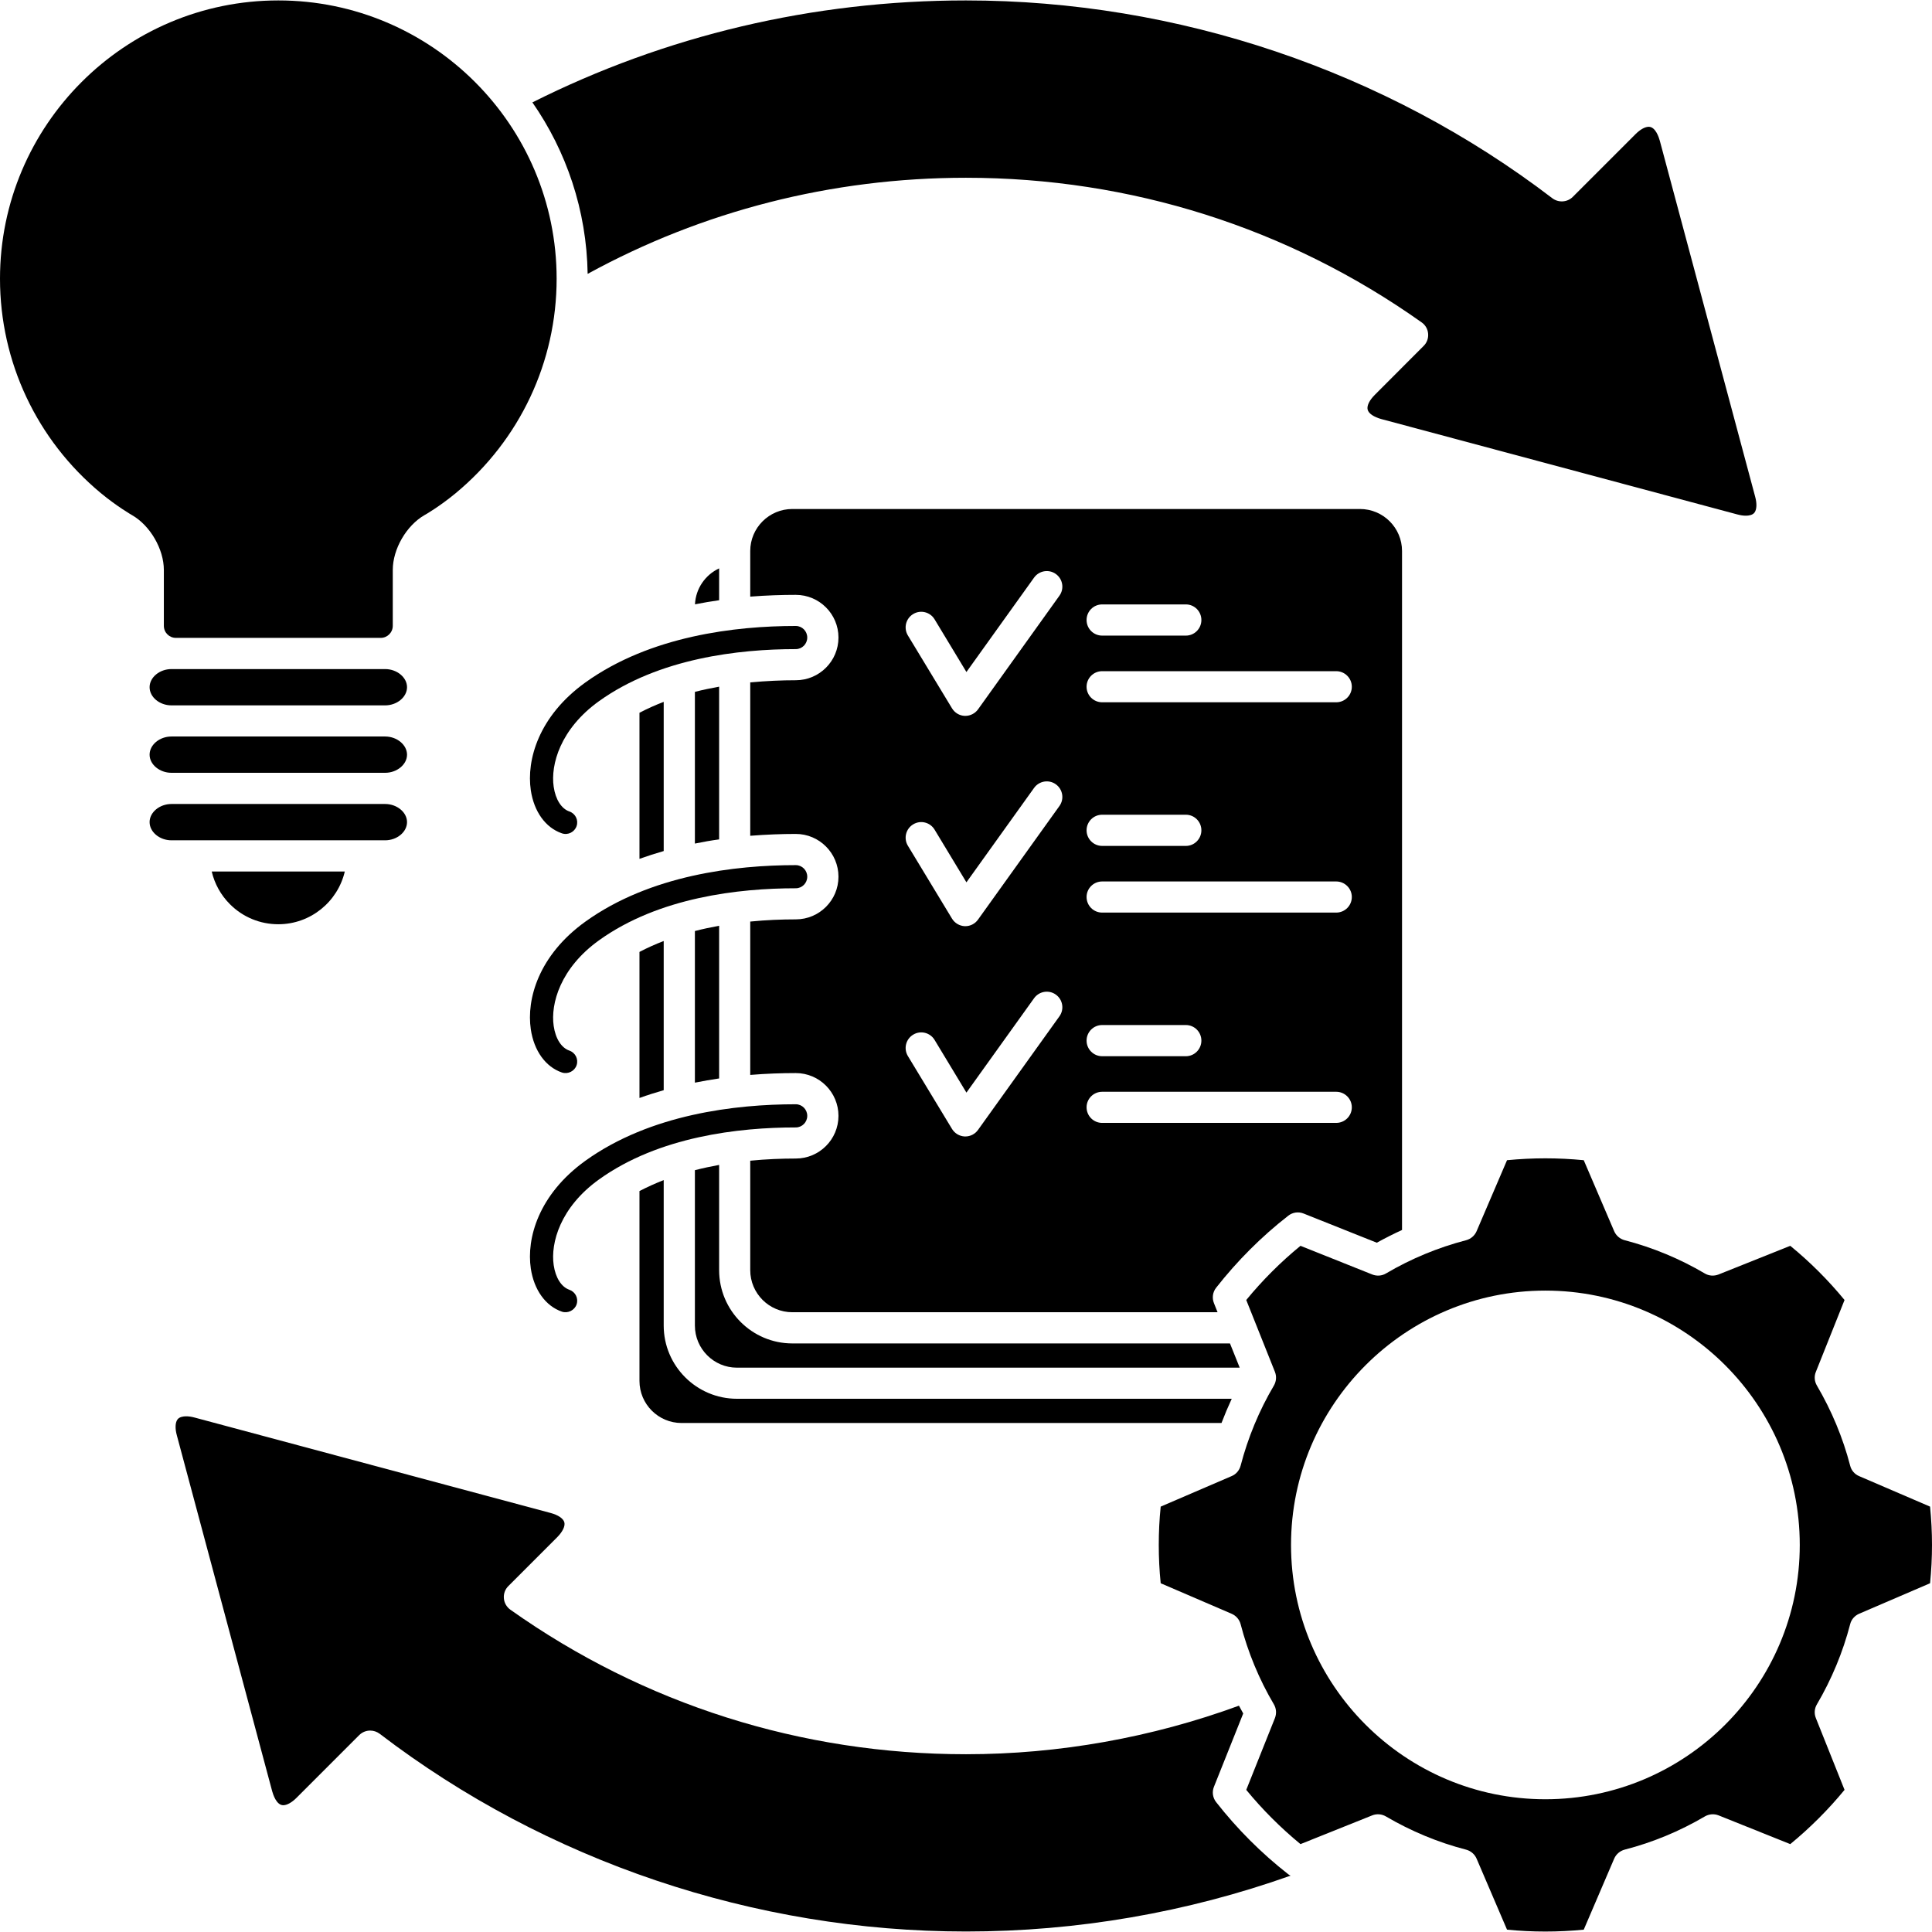 <?xml version="1.0" encoding="UTF-8"?>
<svg xmlns="http://www.w3.org/2000/svg" xmlns:xlink="http://www.w3.org/1999/xlink" width="90px" height="90px" viewBox="0 0 90 90" version="1.1">
  <g id="surface1">
    <path style=" stroke:none;fill-rule:nonzero;fill:rgb(0%,0%,0%);fill-opacity:1;" d="M 44.996 0.02 C 37.863 0.02 30.984 1.664 24.801 4.77 C 26.383 7.043 27.328 9.793 27.375 12.758 C 32.711 9.836 38.73 8.281 44.996 8.281 C 52.668 8.281 60.008 10.609 66.223 15.016 C 66.398 15.137 66.512 15.332 66.527 15.543 C 66.547 15.758 66.469 15.969 66.316 16.117 L 64.047 18.391 C 63.789 18.648 63.664 18.906 63.711 19.086 C 63.758 19.266 64 19.426 64.352 19.523 L 80.934 23.965 C 81.078 24.004 81.211 24.023 81.328 24.023 C 81.461 24.023 81.641 23.996 81.73 23.879 C 81.836 23.738 81.852 23.461 81.762 23.137 L 77.32 6.555 C 77.277 6.402 77.121 5.906 76.805 5.906 C 76.633 5.906 76.406 6.031 76.188 6.25 L 73.266 9.172 C 73.012 9.426 72.602 9.453 72.312 9.234 C 64.543 3.293 54.844 0.02 44.996 0.02 Z M 44.996 0.02 "></path>
    <path style=" stroke:none;fill-rule:nonzero;fill:rgb(0%,0%,0%);fill-opacity:1;" d="M 60.012 87.309 C 58.762 86.332 57.633 85.203 56.652 83.949 C 56.492 83.746 56.453 83.473 56.551 83.234 L 57.914 79.82 C 57.844 79.699 57.781 79.578 57.715 79.457 C 53.664 80.941 49.328 81.719 45 81.719 C 37.328 81.719 29.992 79.391 23.777 74.988 C 23.602 74.863 23.488 74.668 23.473 74.457 C 23.453 74.242 23.531 74.031 23.684 73.883 L 25.953 71.613 C 26.211 71.352 26.336 71.094 26.289 70.914 C 26.238 70.734 26 70.574 25.648 70.48 L 9.066 66.035 C 8.922 65.996 8.789 65.977 8.672 65.977 C 8.539 65.977 8.359 66.004 8.27 66.121 C 8.164 66.262 8.148 66.539 8.238 66.863 L 12.68 83.445 C 12.723 83.598 12.879 84.094 13.195 84.094 C 13.367 84.094 13.594 83.969 13.812 83.75 L 16.734 80.828 C 16.875 80.688 17.059 80.617 17.246 80.617 C 17.402 80.617 17.555 80.668 17.688 80.766 C 25.453 86.707 35.152 89.977 45 89.977 C 50.172 89.977 55.293 89.09 60.121 87.375 C 60.082 87.355 60.043 87.336 60.012 87.309 Z M 60.012 87.309 "></path>
    <path style=" stroke:none;fill-rule:nonzero;fill:rgb(0%,0%,0%);fill-opacity:1;" d="M 30.918 39.645 L 30.918 32.695 C 30.531 32.844 30.156 33.012 29.789 33.203 L 29.789 40.008 C 30.164 39.875 30.539 39.754 30.918 39.645 Z M 30.918 39.645 "></path>
    <path style=" stroke:none;fill-rule:nonzero;fill:rgb(0%,0%,0%);fill-opacity:1;" d="M 31.75 66.289 L 56.902 66.289 C 57.047 65.91 57.207 65.531 57.379 65.16 L 34.328 65.16 C 32.449 65.16 30.918 63.629 30.918 61.75 L 30.918 54.973 C 30.531 55.125 30.156 55.293 29.789 55.484 L 29.789 64.328 C 29.789 65.41 30.668 66.289 31.75 66.289 Z M 31.75 66.289 "></path>
    <path style=" stroke:none;fill-rule:nonzero;fill:rgb(0%,0%,0%);fill-opacity:1;" d="M 30.918 50.785 L 30.918 43.836 C 30.531 43.984 30.156 44.152 29.789 44.344 L 29.789 51.148 C 30.164 51.012 30.539 50.895 30.918 50.785 Z M 30.918 50.785 "></path>
    <path style=" stroke:none;fill-rule:nonzero;fill:rgb(0%,0%,0%);fill-opacity:1;" d="M 32.371 50.434 C 32.75 50.359 33.125 50.293 33.5 50.238 L 33.5 43.125 C 33.125 43.195 32.746 43.273 32.371 43.371 Z M 32.371 50.434 "></path>
    <path style=" stroke:none;fill-rule:nonzero;fill:rgb(0%,0%,0%);fill-opacity:1;" d="M 34.328 63.711 L 57.75 63.711 L 57.297 62.582 L 36.91 62.582 C 35.031 62.582 33.5 61.051 33.5 59.168 L 33.5 54.266 C 33.125 54.336 32.746 54.414 32.371 54.512 L 32.371 61.75 C 32.371 62.832 33.25 63.711 34.328 63.711 Z M 34.328 63.711 "></path>
    <path style=" stroke:none;fill-rule:nonzero;fill:rgb(0%,0%,0%);fill-opacity:1;" d="M 32.371 39.297 C 32.75 39.219 33.125 39.152 33.5 39.102 L 33.5 31.988 C 33.125 32.055 32.746 32.133 32.371 32.23 Z M 32.371 39.297 "></path>
    <path style=" stroke:none;fill-rule:nonzero;fill:rgb(0%,0%,0%);fill-opacity:1;" d="M 32.375 28.152 C 32.754 28.078 33.129 28.012 33.5 27.961 L 33.5 26.477 C 32.859 26.777 32.41 27.41 32.375 28.152 Z M 32.375 28.152 "></path>
    <path style=" stroke:none;fill-rule:nonzero;fill:rgb(0%,0%,0%);fill-opacity:1;" d="M 34.949 25.668 L 34.949 27.793 C 35.703 27.734 36.414 27.711 37.07 27.711 C 38.168 27.711 39.059 28.602 39.059 29.699 C 39.059 30.797 38.168 31.688 37.07 31.688 C 36.422 31.688 35.703 31.719 34.949 31.789 L 34.949 38.934 C 35.703 38.875 36.414 38.848 37.07 38.848 C 38.168 38.848 39.059 39.742 39.059 40.84 C 39.059 41.938 38.168 42.828 37.07 42.828 C 36.422 42.828 35.703 42.855 34.949 42.93 L 34.949 50.074 C 35.703 50.012 36.414 49.988 37.07 49.988 C 38.168 49.988 39.059 50.883 39.059 51.98 C 39.059 53.078 38.168 53.969 37.07 53.969 C 36.422 53.969 35.703 53.996 34.949 54.07 L 34.949 59.168 C 34.949 60.25 35.828 61.129 36.91 61.129 L 56.719 61.129 L 56.551 60.707 C 56.453 60.465 56.492 60.191 56.652 59.988 C 57.633 58.738 58.762 57.605 60.012 56.633 C 60.215 56.473 60.484 56.434 60.727 56.531 L 64.137 57.891 C 64.523 57.676 64.914 57.48 65.312 57.297 L 65.312 25.668 C 65.312 24.59 64.434 23.711 63.352 23.711 L 36.91 23.711 C 35.828 23.711 34.949 24.59 34.949 25.668 Z M 55.965 28.883 C 55.965 29.285 55.641 29.609 55.242 29.609 L 51.344 29.609 C 50.941 29.609 50.617 29.285 50.617 28.883 C 50.617 28.48 50.941 28.156 51.344 28.156 L 55.242 28.156 C 55.641 28.156 55.965 28.48 55.965 28.883 Z M 42.539 28.605 C 42.883 28.395 43.328 28.508 43.535 28.848 L 45.02 31.305 L 48.172 26.906 C 48.406 26.582 48.859 26.504 49.184 26.738 C 49.512 26.973 49.586 27.426 49.352 27.75 L 45.559 33.047 C 45.422 33.234 45.203 33.348 44.969 33.348 C 44.961 33.348 44.949 33.348 44.941 33.348 C 44.699 33.34 44.477 33.207 44.348 32.996 L 42.293 29.602 C 42.086 29.258 42.195 28.812 42.539 28.605 Z M 49.352 47.344 L 45.559 52.637 C 45.422 52.828 45.203 52.941 44.969 52.941 C 44.961 52.941 44.949 52.941 44.941 52.941 C 44.699 52.93 44.477 52.801 44.348 52.59 L 42.293 49.195 C 42.086 48.852 42.195 48.406 42.539 48.199 C 42.883 47.988 43.328 48.102 43.535 48.441 L 45.02 50.898 L 48.172 46.5 C 48.406 46.176 48.859 46.098 49.184 46.332 C 49.512 46.566 49.586 47.02 49.352 47.344 Z M 49.352 37.547 L 45.559 42.84 C 45.422 43.031 45.203 43.145 44.969 43.145 C 44.961 43.145 44.949 43.145 44.941 43.145 C 44.699 43.133 44.477 43.004 44.348 42.793 L 42.293 39.398 C 42.086 39.055 42.195 38.609 42.539 38.402 C 42.883 38.191 43.328 38.305 43.535 38.645 L 45.02 41.102 L 48.172 36.703 C 48.406 36.379 48.859 36.301 49.184 36.535 C 49.512 36.77 49.586 37.223 49.352 37.547 Z M 62.246 52.309 L 51.344 52.309 C 50.941 52.309 50.617 51.984 50.617 51.582 C 50.617 51.184 50.941 50.859 51.344 50.859 L 62.246 50.859 C 62.645 50.859 62.973 51.184 62.973 51.582 C 62.973 51.984 62.648 52.309 62.246 52.309 Z M 50.617 48.477 C 50.617 48.074 50.941 47.75 51.344 47.75 L 55.242 47.75 C 55.641 47.75 55.965 48.074 55.965 48.477 C 55.965 48.875 55.641 49.203 55.242 49.203 L 51.344 49.203 C 50.941 49.203 50.617 48.875 50.617 48.477 Z M 62.246 42.512 L 51.344 42.512 C 50.941 42.512 50.617 42.188 50.617 41.785 C 50.617 41.387 50.941 41.062 51.344 41.062 L 62.246 41.062 C 62.645 41.062 62.973 41.387 62.973 41.785 C 62.973 42.188 62.648 42.512 62.246 42.512 Z M 50.617 38.68 C 50.617 38.277 50.941 37.953 51.344 37.953 L 55.242 37.953 C 55.641 37.953 55.965 38.277 55.965 38.68 C 55.965 39.078 55.641 39.406 55.242 39.406 L 51.344 39.406 C 50.941 39.406 50.617 39.078 50.617 38.68 Z M 62.246 32.715 L 51.344 32.715 C 50.941 32.715 50.617 32.391 50.617 31.992 C 50.617 31.59 50.941 31.266 51.344 31.266 L 62.246 31.266 C 62.645 31.266 62.973 31.59 62.973 31.992 C 62.973 32.391 62.648 32.715 62.246 32.715 Z M 62.246 32.715 "></path>
    <path style=" stroke:none;fill-rule:nonzero;fill:rgb(0%,0%,0%);fill-opacity:1;" d="M 26.523 37.801 C 26.156 37.676 25.879 37.246 25.793 36.652 C 25.641 35.621 26.102 33.957 27.902 32.664 C 30.695 30.66 34.43 30.238 37.07 30.238 C 37.367 30.238 37.605 29.996 37.605 29.699 C 37.605 29.402 37.367 29.16 37.07 29.16 C 34.273 29.16 30.301 29.617 27.273 31.789 C 25.082 33.363 24.52 35.414 24.727 36.812 C 24.875 37.809 25.414 38.559 26.176 38.82 C 26.461 38.918 26.766 38.758 26.859 38.484 C 26.957 38.203 26.805 37.898 26.523 37.801 Z M 26.523 37.801 "></path>
    <path style=" stroke:none;fill-rule:nonzero;fill:rgb(0%,0%,0%);fill-opacity:1;" d="M 26.523 48.941 C 26.152 48.812 25.879 48.387 25.793 47.793 C 25.641 46.762 26.102 45.098 27.902 43.805 C 30.695 41.797 34.43 41.379 37.07 41.379 C 37.367 41.379 37.605 41.137 37.605 40.84 C 37.605 40.543 37.367 40.301 37.07 40.301 C 34.27 40.301 30.301 40.758 27.273 42.93 C 25.082 44.504 24.52 46.555 24.727 47.949 C 24.875 48.949 25.414 49.699 26.176 49.961 C 26.457 50.055 26.766 49.898 26.859 49.625 C 26.957 49.344 26.805 49.039 26.523 48.941 Z M 26.523 48.941 "></path>
    <path style=" stroke:none;fill-rule:nonzero;fill:rgb(0%,0%,0%);fill-opacity:1;" d="M 26.523 60.082 C 26.152 59.953 25.879 59.523 25.793 58.934 C 25.641 57.902 26.102 56.238 27.902 54.945 C 30.695 52.938 34.43 52.52 37.07 52.52 C 37.367 52.52 37.605 52.277 37.605 51.98 C 37.605 51.684 37.367 51.441 37.07 51.441 C 34.273 51.441 30.301 51.898 27.273 54.07 C 25.082 55.645 24.52 57.695 24.727 59.09 C 24.875 60.086 25.414 60.84 26.176 61.102 C 26.453 61.195 26.766 61.039 26.859 60.766 C 26.957 60.484 26.805 60.18 26.523 60.082 Z M 26.523 60.082 "></path>
    <path style=" stroke:none;fill-rule:nonzero;fill:rgb(0%,0%,0%);fill-opacity:1;" d="M 86.602 68.762 C 86.398 68.676 86.242 68.496 86.188 68.277 C 85.848 66.969 85.324 65.715 84.637 64.543 C 84.523 64.348 84.504 64.113 84.59 63.906 L 85.926 60.559 C 85.168 59.637 84.32 58.789 83.398 58.035 L 80.055 59.371 C 79.844 59.453 79.609 59.438 79.418 59.324 C 78.246 58.633 76.988 58.113 75.68 57.773 C 75.465 57.715 75.285 57.562 75.195 57.355 L 73.777 54.047 C 72.582 53.93 71.395 53.93 70.203 54.047 L 68.785 57.355 C 68.695 57.562 68.516 57.715 68.301 57.773 C 66.992 58.113 65.734 58.633 64.562 59.324 C 64.371 59.438 64.133 59.453 63.926 59.371 L 60.582 58.035 C 59.66 58.789 58.812 59.637 58.055 60.559 L 59.391 63.906 C 59.473 64.113 59.457 64.348 59.344 64.543 C 58.652 65.715 58.133 66.973 57.793 68.277 C 57.734 68.496 57.582 68.676 57.375 68.762 L 54.07 70.184 C 54.008 70.777 53.98 71.375 53.98 71.969 C 53.98 72.562 54.008 73.16 54.07 73.754 L 57.375 75.176 C 57.582 75.266 57.734 75.441 57.793 75.66 C 58.133 76.969 58.652 78.227 59.344 79.398 C 59.457 79.59 59.473 79.824 59.391 80.035 L 58.055 83.379 C 58.812 84.301 59.66 85.148 60.582 85.906 L 63.926 84.566 C 64.133 84.484 64.371 84.504 64.562 84.617 C 65.734 85.305 66.992 85.828 68.297 86.164 C 68.516 86.223 68.695 86.375 68.785 86.582 L 70.203 89.891 C 71.398 90.008 72.578 90.008 73.777 89.891 L 75.195 86.582 C 75.285 86.375 75.465 86.223 75.68 86.164 C 76.988 85.828 78.246 85.305 79.418 84.617 C 79.609 84.504 79.848 84.484 80.055 84.566 L 83.398 85.906 C 84.32 85.148 85.168 84.301 85.926 83.379 L 84.59 80.035 C 84.504 79.824 84.523 79.59 84.637 79.398 C 85.324 78.227 85.848 76.969 86.188 75.66 C 86.242 75.441 86.398 75.266 86.602 75.176 L 89.91 73.754 C 89.969 73.156 90 72.559 90 71.969 C 90 71.379 89.969 70.781 89.91 70.184 Z M 71.988 83.816 C 65.457 83.816 60.141 78.504 60.141 71.969 C 60.141 65.438 65.457 60.121 71.988 60.121 C 78.523 60.121 83.84 65.438 83.84 71.969 C 83.84 78.504 78.523 83.816 71.988 83.816 Z M 71.988 83.816 "></path>
    <path style=" stroke:none;fill-rule:nonzero;fill:rgb(0%,0%,0%);fill-opacity:1;" d="M 17.941 37.453 L 7.988 37.453 C 7.434 37.453 6.969 37.84 6.969 38.297 C 6.969 38.758 7.434 39.145 7.988 39.145 L 17.941 39.145 C 18.492 39.145 18.961 38.758 18.961 38.297 C 18.961 37.84 18.492 37.453 17.941 37.453 Z M 17.941 37.453 "></path>
    <path style=" stroke:none;fill-rule:nonzero;fill:rgb(0%,0%,0%);fill-opacity:1;" d="M 9.863 40.598 C 9.996 41.168 10.285 41.695 10.711 42.121 C 11.312 42.723 12.113 43.055 12.965 43.055 C 14.469 43.055 15.734 42.004 16.062 40.598 Z M 9.863 40.598 "></path>
    <path style=" stroke:none;fill-rule:nonzero;fill:rgb(0%,0%,0%);fill-opacity:1;" d="M 7.988 32.859 L 17.941 32.859 C 18.492 32.859 18.961 32.473 18.961 32.012 C 18.961 31.555 18.492 31.168 17.941 31.168 L 7.988 31.168 C 7.434 31.168 6.969 31.555 6.969 32.012 C 6.969 32.473 7.434 32.859 7.988 32.859 Z M 7.988 32.859 "></path>
    <path style=" stroke:none;fill-rule:nonzero;fill:rgb(0%,0%,0%);fill-opacity:1;" d="M 4.695 22.969 C 5.449 23.594 6.141 23.992 6.148 23.996 C 6.992 24.477 7.633 25.578 7.633 26.551 L 7.633 29.152 C 7.633 29.465 7.883 29.715 8.195 29.715 L 17.734 29.715 C 18.043 29.715 18.297 29.465 18.297 29.152 L 18.297 26.551 C 18.297 25.574 18.934 24.477 19.781 23.992 C 19.789 23.992 20.48 23.594 21.234 22.969 C 24.219 20.492 25.93 16.855 25.93 12.984 C 25.93 5.836 20.113 0.02 12.965 0.02 C 5.816 0.02 0 5.836 0 12.984 C 0 16.855 1.711 20.492 4.695 22.969 Z M 4.695 22.969 "></path>
    <path style=" stroke:none;fill-rule:nonzero;fill:rgb(0%,0%,0%);fill-opacity:1;" d="M 7.988 36 L 17.941 36 C 18.492 36 18.961 35.613 18.961 35.156 C 18.961 34.699 18.492 34.309 17.941 34.309 L 7.988 34.309 C 7.434 34.309 6.969 34.695 6.969 35.156 C 6.969 35.613 7.434 36 7.988 36 Z M 7.988 36 "></path>
  </g>
</svg>

